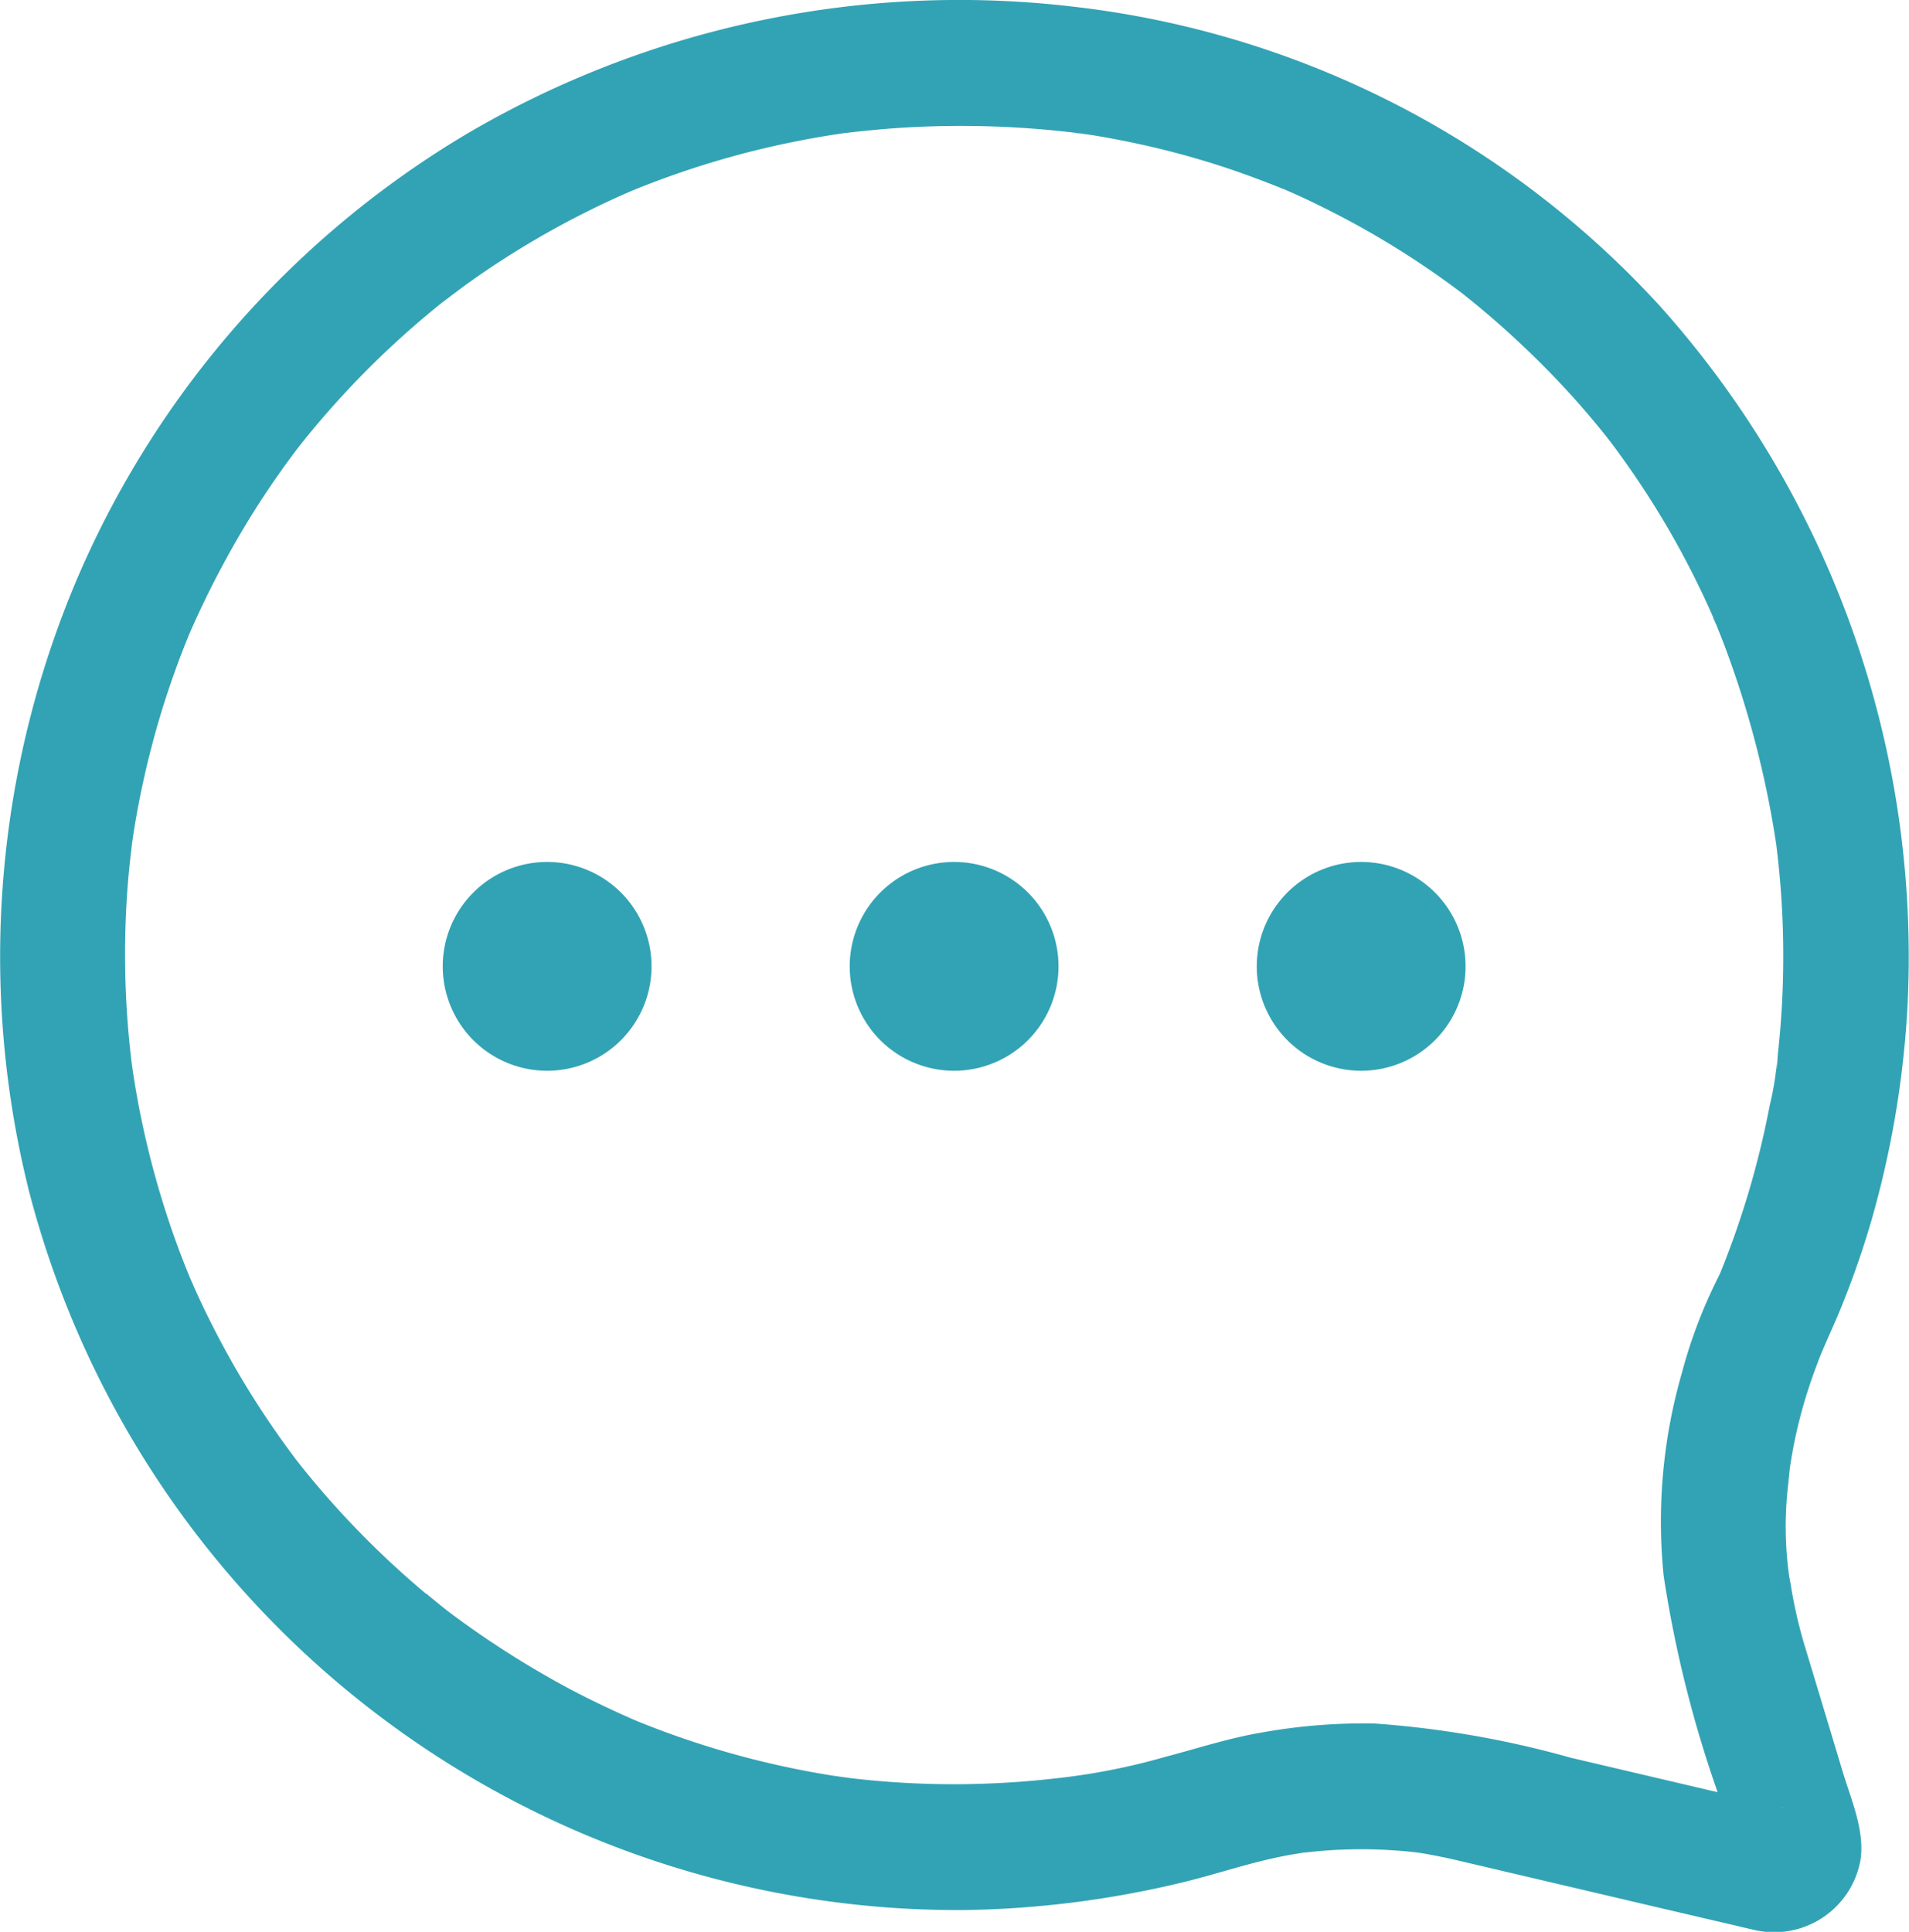 ﻿<svg id="Groupe_385" data-name="Groupe 385" xmlns="http://www.w3.org/2000/svg" xmlns:xlink="http://www.w3.org/1999/xlink" width="80" height="80.954" viewBox="0 0 80 80.954">
  <defs>
    <clipPath id="clip-path">
      <rect id="Rectangle_99" data-name="Rectangle 99" width="80" height="80.954" fill="#32a3b4"/>
    </clipPath>
  </defs>
  <g id="Groupe_205" data-name="Groupe 205" clip-path="url(#clip-path)">
    <path id="Tracé_880" data-name="Tracé 880" d="M58.309,287.471c.358.445.111.144,0,0" transform="translate(-45.908 -226.332)" fill="#32a3b4"/>
    <path id="Tracé_881" data-name="Tracé 881" d="M338.339,251.613c-.058.11-.095.175,0,0" transform="translate(-266.335 -198.1)" fill="#32a3b4"/>
    <path id="Tracé_882" data-name="Tracé 882" d="M1.174,49.744a40.471,40.471,0,0,1,2.2-25.821A40,40,0,0,1,19.576,5.6,40.756,40.756,0,0,1,45.043.286a39.349,39.349,0,0,1,24.53,12.55,40.863,40.863,0,0,1,10.343,29.7,40.449,40.449,0,0,1-1.482,8.576,37.27,37.27,0,0,1-1.3,3.73c-.28.684-.6,1.354-.879,2.04-.058.158-.2.531-.234.627q-.2.553-.37,1.117-.282.936-.474,1.9c-.067.336-.12.673-.175,1.011l0,.02c-.018.194-.041.387-.057.581a15.034,15.034,0,0,0,.079,4.217c-.026-.15-.073-.474,0-.061.034.193.064.386.1.579q.09.483.2.96c.1.4.2.8.323,1.191q.161.536.324,1.072l1.258,4.171c.368,1.22,1.031,2.694.671,3.978a3.677,3.677,0,0,1-4.44,2.615c-.23-.049-.459-.108-.688-.161l-3.427-.8-7.786-1.828-.619-.145c-.472-.109-.945-.2-1.421-.28l-.089-.016-.021,0c-.135-.015-.271-.03-.406-.044q-.61-.059-1.222-.081a20.546,20.546,0,0,0-2.141.035c-.34.023-.677.063-1.016.094h-.008c-.235.04-.471.076-.706.12-1.456.273-2.855.759-4.292,1.111a41.445,41.445,0,0,1-9.145,1.174,40.22,40.22,0,0,1-39.3-30.29m73.7,26.039a1.573,1.573,0,0,0-.222-.053l.062.015c.053.014.108.021.16.038M17.859,66.775q.282.236.569.467c.1.081.2.161.3.242a39.373,39.373,0,0,0,5.054,3.241c.906.484,1.833.922,2.773,1.337l.211.087q.344.139.69.271.728.278,1.467.525a37.1,37.1,0,0,0,6.022,1.469c.213.033,1.1.145.2.035.25.03.5.063.751.091q.754.084,1.512.137c1.019.071,2.04.1,3.062.086.713-.011,1.426-.04,2.137-.09q.538-.038,1.075-.092.323-.032.647-.07l.315-.032-.152.014a27.3,27.3,0,0,0,4.328-.869c1.331-.349,2.63-.778,3.989-1.012a24.278,24.278,0,0,1,4.767-.391,40.9,40.9,0,0,1,8.248,1.435L71.976,75.1l-.023-.077a49.85,49.85,0,0,1-2.236-9,22.53,22.53,0,0,1,.771-8.514A20.675,20.675,0,0,1,72.1,53.336l-.1.177c.043-.081.1-.187.118-.24q.07-.174.139-.349.171-.437.332-.879.353-.974.653-1.966a37.3,37.3,0,0,0,.924-3.771,12.637,12.637,0,0,0,.3-1.789c-.03.763.025-.234.048-.441q.062-.574.107-1.15a37.088,37.088,0,0,0,.09-4.082q-.032-.986-.117-1.969-.038-.446-.087-.89c-.018-.165-.039-.33-.057-.5l-.006-.056-.006-.037a41.009,41.009,0,0,0-2.187-8.387c-.106-.278-.218-.554-.328-.831l.033.067c-.06-.119-.106-.247-.159-.369q-.337-.77-.71-1.524-.739-1.5-1.611-2.92-.844-1.377-1.807-2.676c-.07-.095-.141-.189-.212-.283-.144-.182-.288-.365-.436-.545q-.52-.636-1.067-1.248a38.285,38.285,0,0,0-4.679-4.387l-.242-.182q-.312-.232-.629-.457-.666-.473-1.352-.916-1.374-.887-2.824-1.648-.691-.362-1.4-.7-.353-.167-.71-.325l-.286-.126L53.8,7.927c-.992-.4-1.99-.769-3.011-1.087Q49.2,6.346,47.572,6q-.779-.166-1.565-.3c-.223-.037-.446-.07-.669-.1l.1.009c-.071-.006-.142-.017-.213-.027l-.011,0-.091-.011-.163-.02a40.2,40.2,0,0,0-6.644-.228c-1,.048-2,.142-2.993.262l-.249.037q-.371.056-.741.12-.808.139-1.61.313a37.408,37.408,0,0,0-5.733,1.734c-.2.077-.391.157-.587.237l-.245.107q-.72.319-1.426.668-1.307.646-2.56,1.393t-2.426,1.578c-.383.271-.751.561-1.133.834.723-.516.019-.012-.13.108q-.328.263-.65.534a37.5,37.5,0,0,0-4.089,4.005q-.459.524-.9,1.066c-.126.155-.249.311-.373.468-.08.107-.161.213-.24.32q-.83,1.119-1.575,2.3a39.066,39.066,0,0,0-2.694,5.094l.061-.154c-.028.071-.058.141-.087.212l-.014.031c-.022.051-.047.115-.063.157q-.129.32-.253.642-.251.656-.478,1.321-.478,1.4-.842,2.838t-.617,2.915q-.054.316-.1.634c-.013.082-.024.164-.036.245-.053.467-.11.933-.151,1.4a37.321,37.321,0,0,0-.037,6.041q.055.74.14,1.477c.012.108.026.215.038.323.034.235.068.47.105.7q.261,1.619.664,3.212.387,1.528.9,3.02.237.684.5,1.359c.085.218.174.434.261.651.058.132.116.265.175.4a37.108,37.108,0,0,0,3,5.437q.392.587.806,1.16.218.3.441.6l.02.026-.071-.088c.093.115.183.233.275.349q.969,1.214,2.036,2.344,1.012,1.073,2.107,2.064.546.495,1.111.968" transform="translate(0 0.001)" fill="#32a3b4"/>
    <path id="Tracé_883" data-name="Tracé 883" d="M211.711,26.149l.1.013.11.017c-.469-.043-.358-.044-.212-.03" transform="translate(-166.584 -20.581)" fill="#32a3b4"/>
    <path id="Tracé_884" data-name="Tracé 884" d="M36.919,124.818l0-.011q.036-.088.073-.177c.009-.02.018-.038.027-.058-.123.311-.131.321-.1.246" transform="translate(-29.057 -98.078)" fill="#32a3b4"/>
    <path id="Tracé_885" data-name="Tracé 885" d="M337.587,121.846l.046.117c-.25-.5-.1-.265-.046-.117" transform="translate(-265.713 -95.785)" fill="#32a3b4"/>
    <path id="Tracé_886" data-name="Tracé 886" d="M171.806,169.831a4.375,4.375,0,1,1-4.375,4.375,4.375,4.375,0,0,1,4.375-4.375" transform="translate(-131.822 -133.711)" fill="#32a3b4"/>
    <path id="Tracé_887" data-name="Tracé 887" d="M91.614,169.831a4.375,4.375,0,1,1-4.375,4.375,4.375,4.375,0,0,1,4.375-4.375" transform="translate(-68.685 -133.711)" fill="#32a3b4"/>
    <path id="Tracé_888" data-name="Tracé 888" d="M252,169.831a4.375,4.375,0,1,1-4.375,4.375A4.375,4.375,0,0,1,252,169.831" transform="translate(-194.958 -133.711)" fill="#32a3b4"/>
  </g>
</svg>
